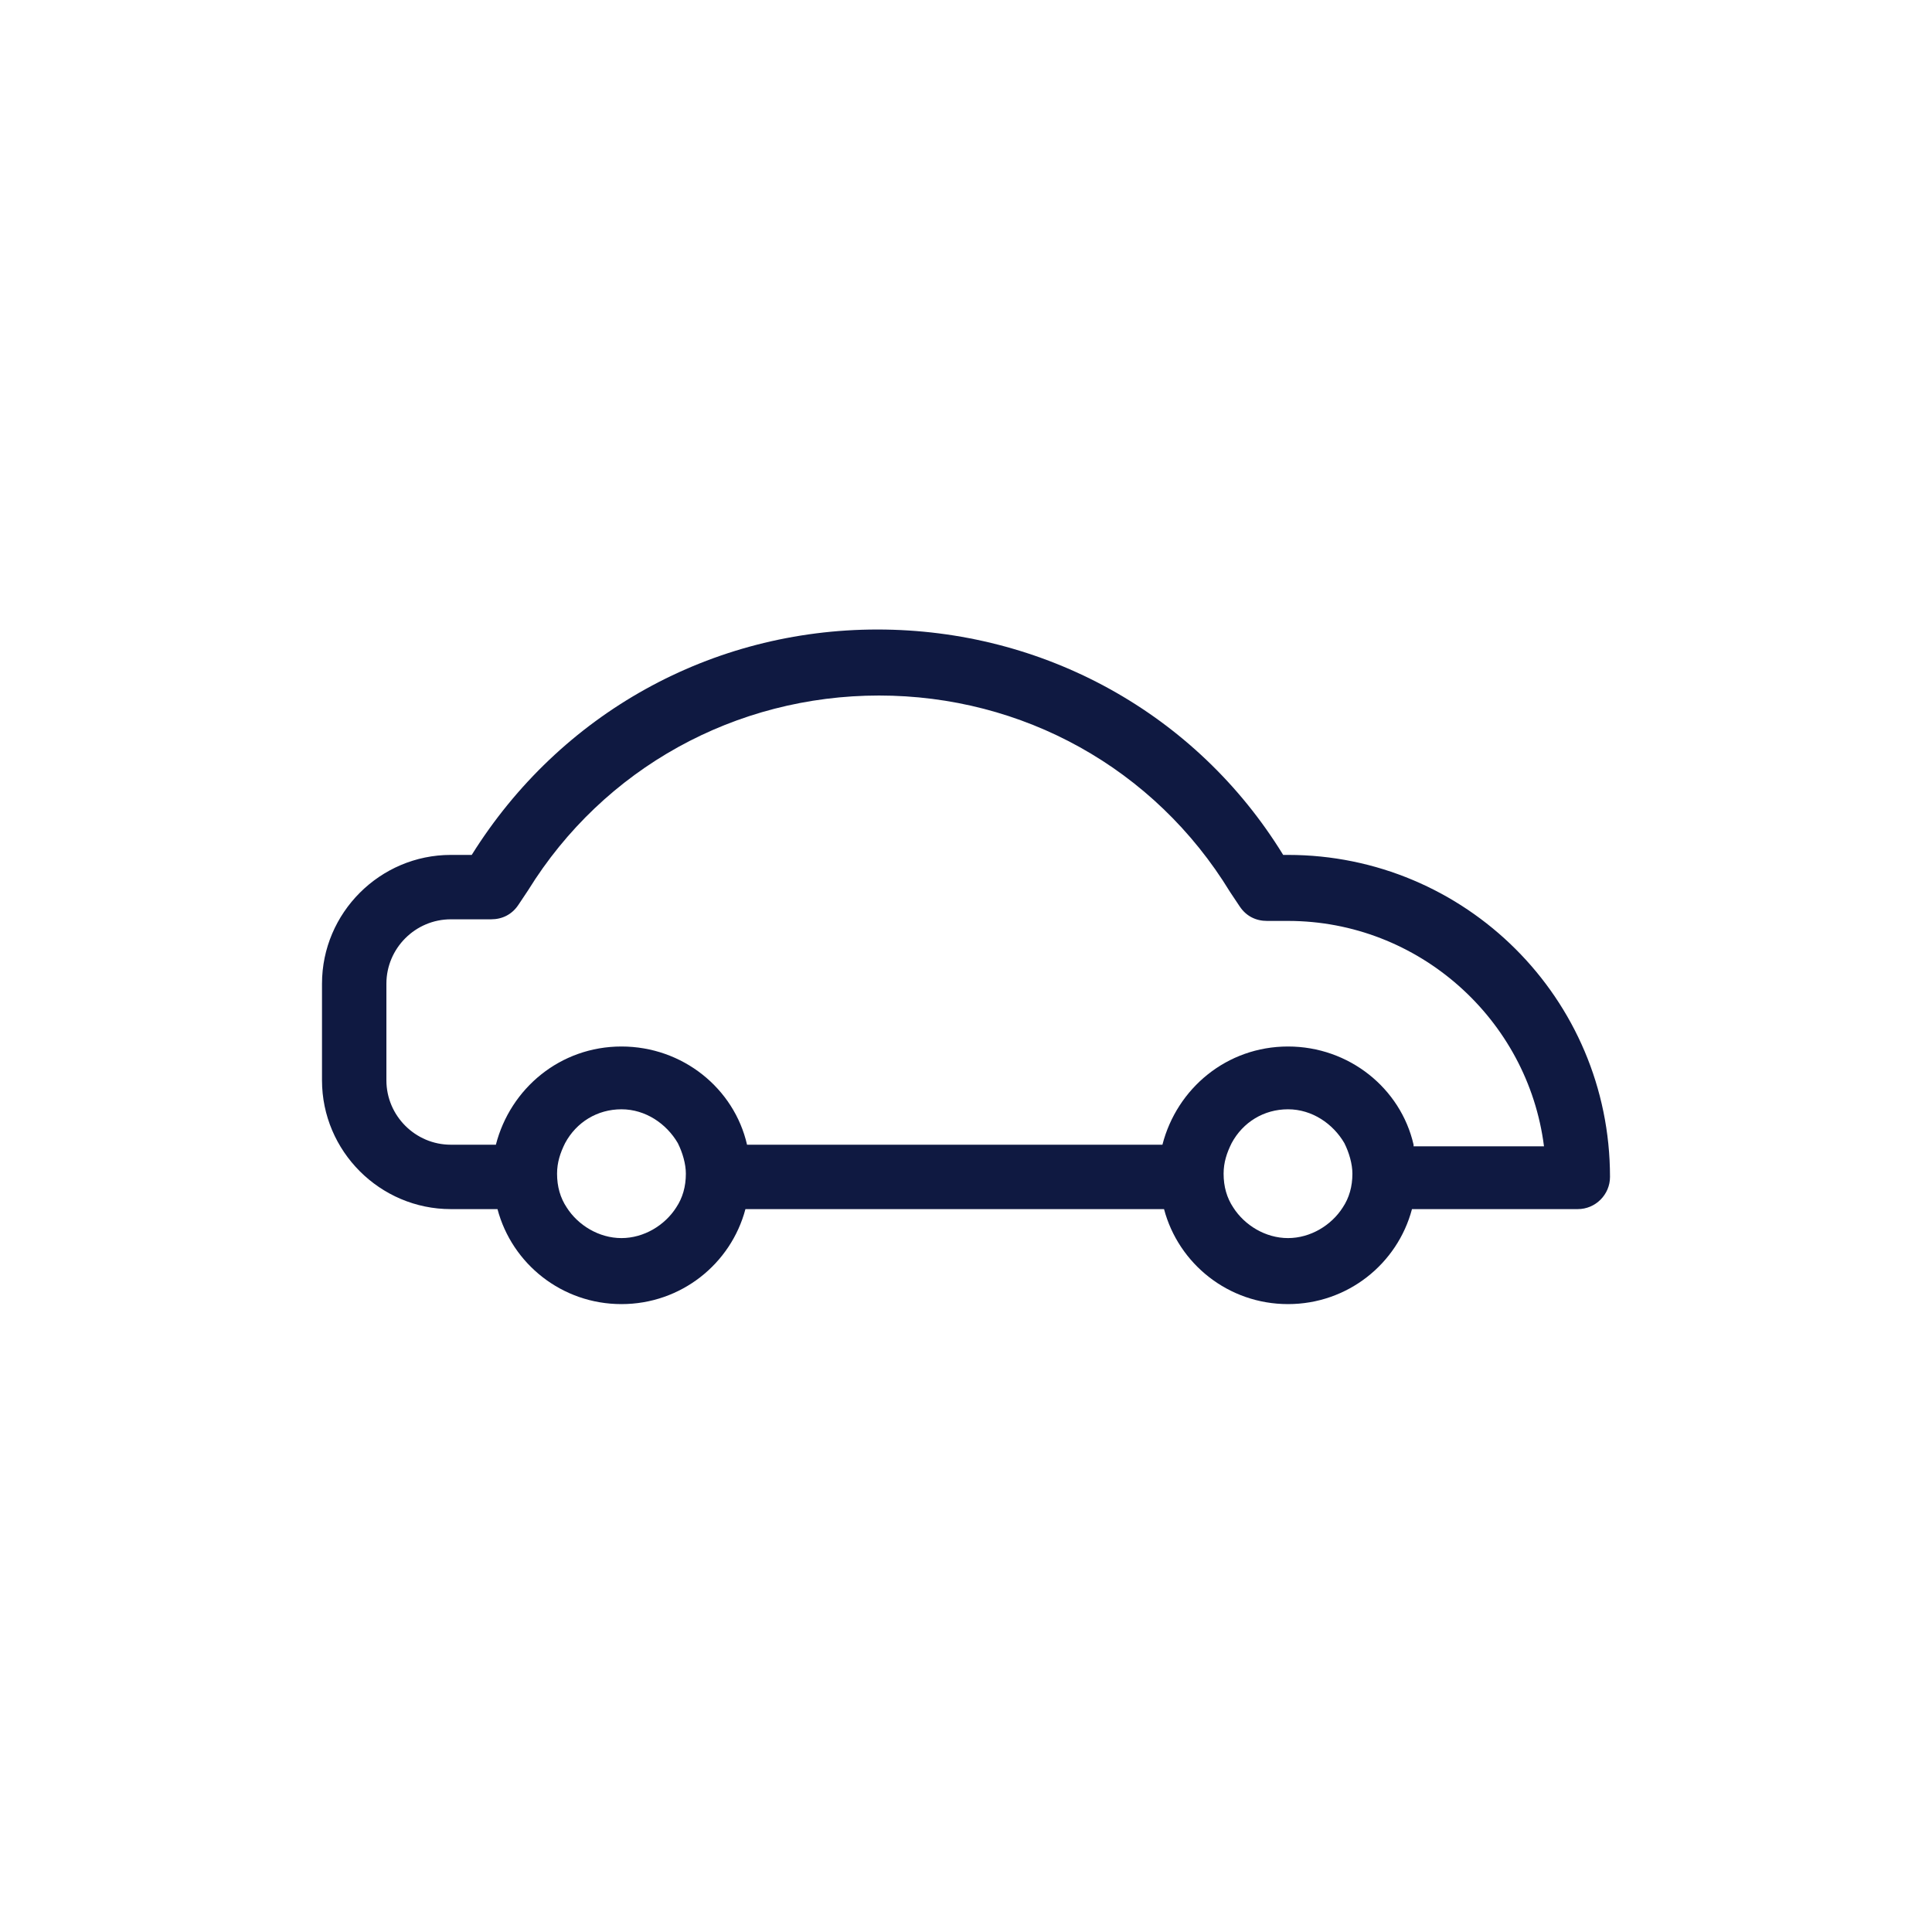 <?xml version="1.0" encoding="utf-8"?>
<!-- Generator: Adobe Illustrator 27.9.0, SVG Export Plug-In . SVG Version: 6.00 Build 0)  -->
<svg version="1.1" xmlns="http://www.w3.org/2000/svg" xmlns:xlink="http://www.w3.org/1999/xlink" x="0px" y="0px" width="120px"
	 height="120px" viewBox="0 0 120 120" style="enable-background:new 0 0 120 120;" xml:space="preserve">
<style type="text/css">
	.st0{fill:#0F1941;}
	.st1{fill-rule:evenodd;clip-rule:evenodd;fill:#0F1941;}
	.st2{filter:url(#Adobe_OpacityMaskFilter);}
	.st3{fill-rule:evenodd;clip-rule:evenodd;fill:#FFFFFF;}
	.st4{mask:url(#mask-2_00000026164079899484681900000015477938084864844451_);fill-rule:evenodd;clip-rule:evenodd;fill:#0F1941;}
	.st5{fill:none;}
</style>
<g id="ICONS">
	<path class="st0" d="M80,53.1h-0.3c-5.4-8.8-14.9-14-25.2-14c-10.3,0-19.7,5.2-25.2,14H28c-4.4,0-8,3.6-8,8v6c0,4.4,3.6,8,8,8h2.9
		c0.9,3.4,4,5.9,7.7,5.9c3.7,0,6.8-2.5,7.7-5.9h26c0.9,3.4,4,5.9,7.7,5.9c3.7,0,6.8-2.5,7.7-5.9H98c1.1,0,2-0.9,2-2
		C100,62,91,53.1,80,53.1z M42.6,72.9c0,0.8-0.2,1.5-0.6,2.1c-0.7,1.1-2,1.9-3.4,1.9c-1.4,0-2.7-0.8-3.4-1.9
		c-0.4-0.6-0.6-1.3-0.6-2.1c0-0.7,0.2-1.3,0.5-1.9c0.7-1.3,2-2.1,3.5-2.1c1.5,0,2.8,0.9,3.5,2.1C42.4,71.6,42.6,72.3,42.6,72.9z
		 M84,72.9c0,0.8-0.2,1.5-0.6,2.1c-0.7,1.1-2,1.9-3.4,1.9c-1.4,0-2.7-0.8-3.4-1.9c-0.4-0.6-0.6-1.3-0.6-2.1c0-0.7,0.2-1.3,0.5-1.9
		c0.7-1.3,2-2.1,3.5-2.1c1.5,0,2.8,0.9,3.5,2.1C83.8,71.6,84,72.3,84,72.9z M87.8,71.1c-0.8-3.5-4-6.1-7.8-6.1
		c-3.8,0-6.9,2.6-7.8,6.1H46.4c-0.8-3.5-4-6.1-7.8-6.1c-3.8,0-6.9,2.6-7.8,6.1H28c-2.2,0-4-1.8-4-4v-6c0-2.2,1.8-4,4-4h2.5
		c0.7,0,1.3-0.3,1.7-0.9l0.6-0.9c4.7-7.6,12.9-12.1,21.8-12.1c8.9,0,17.1,4.5,21.8,12.2l0.6,0.9c0.4,0.6,1,0.9,1.7,0.9H80
		c8.1,0,14.9,6.1,15.9,14H87.8z"/>
</g>
<g id="voor_SVG">
	<rect class="st5" width="120" height="120"/>
</g>
</svg>
